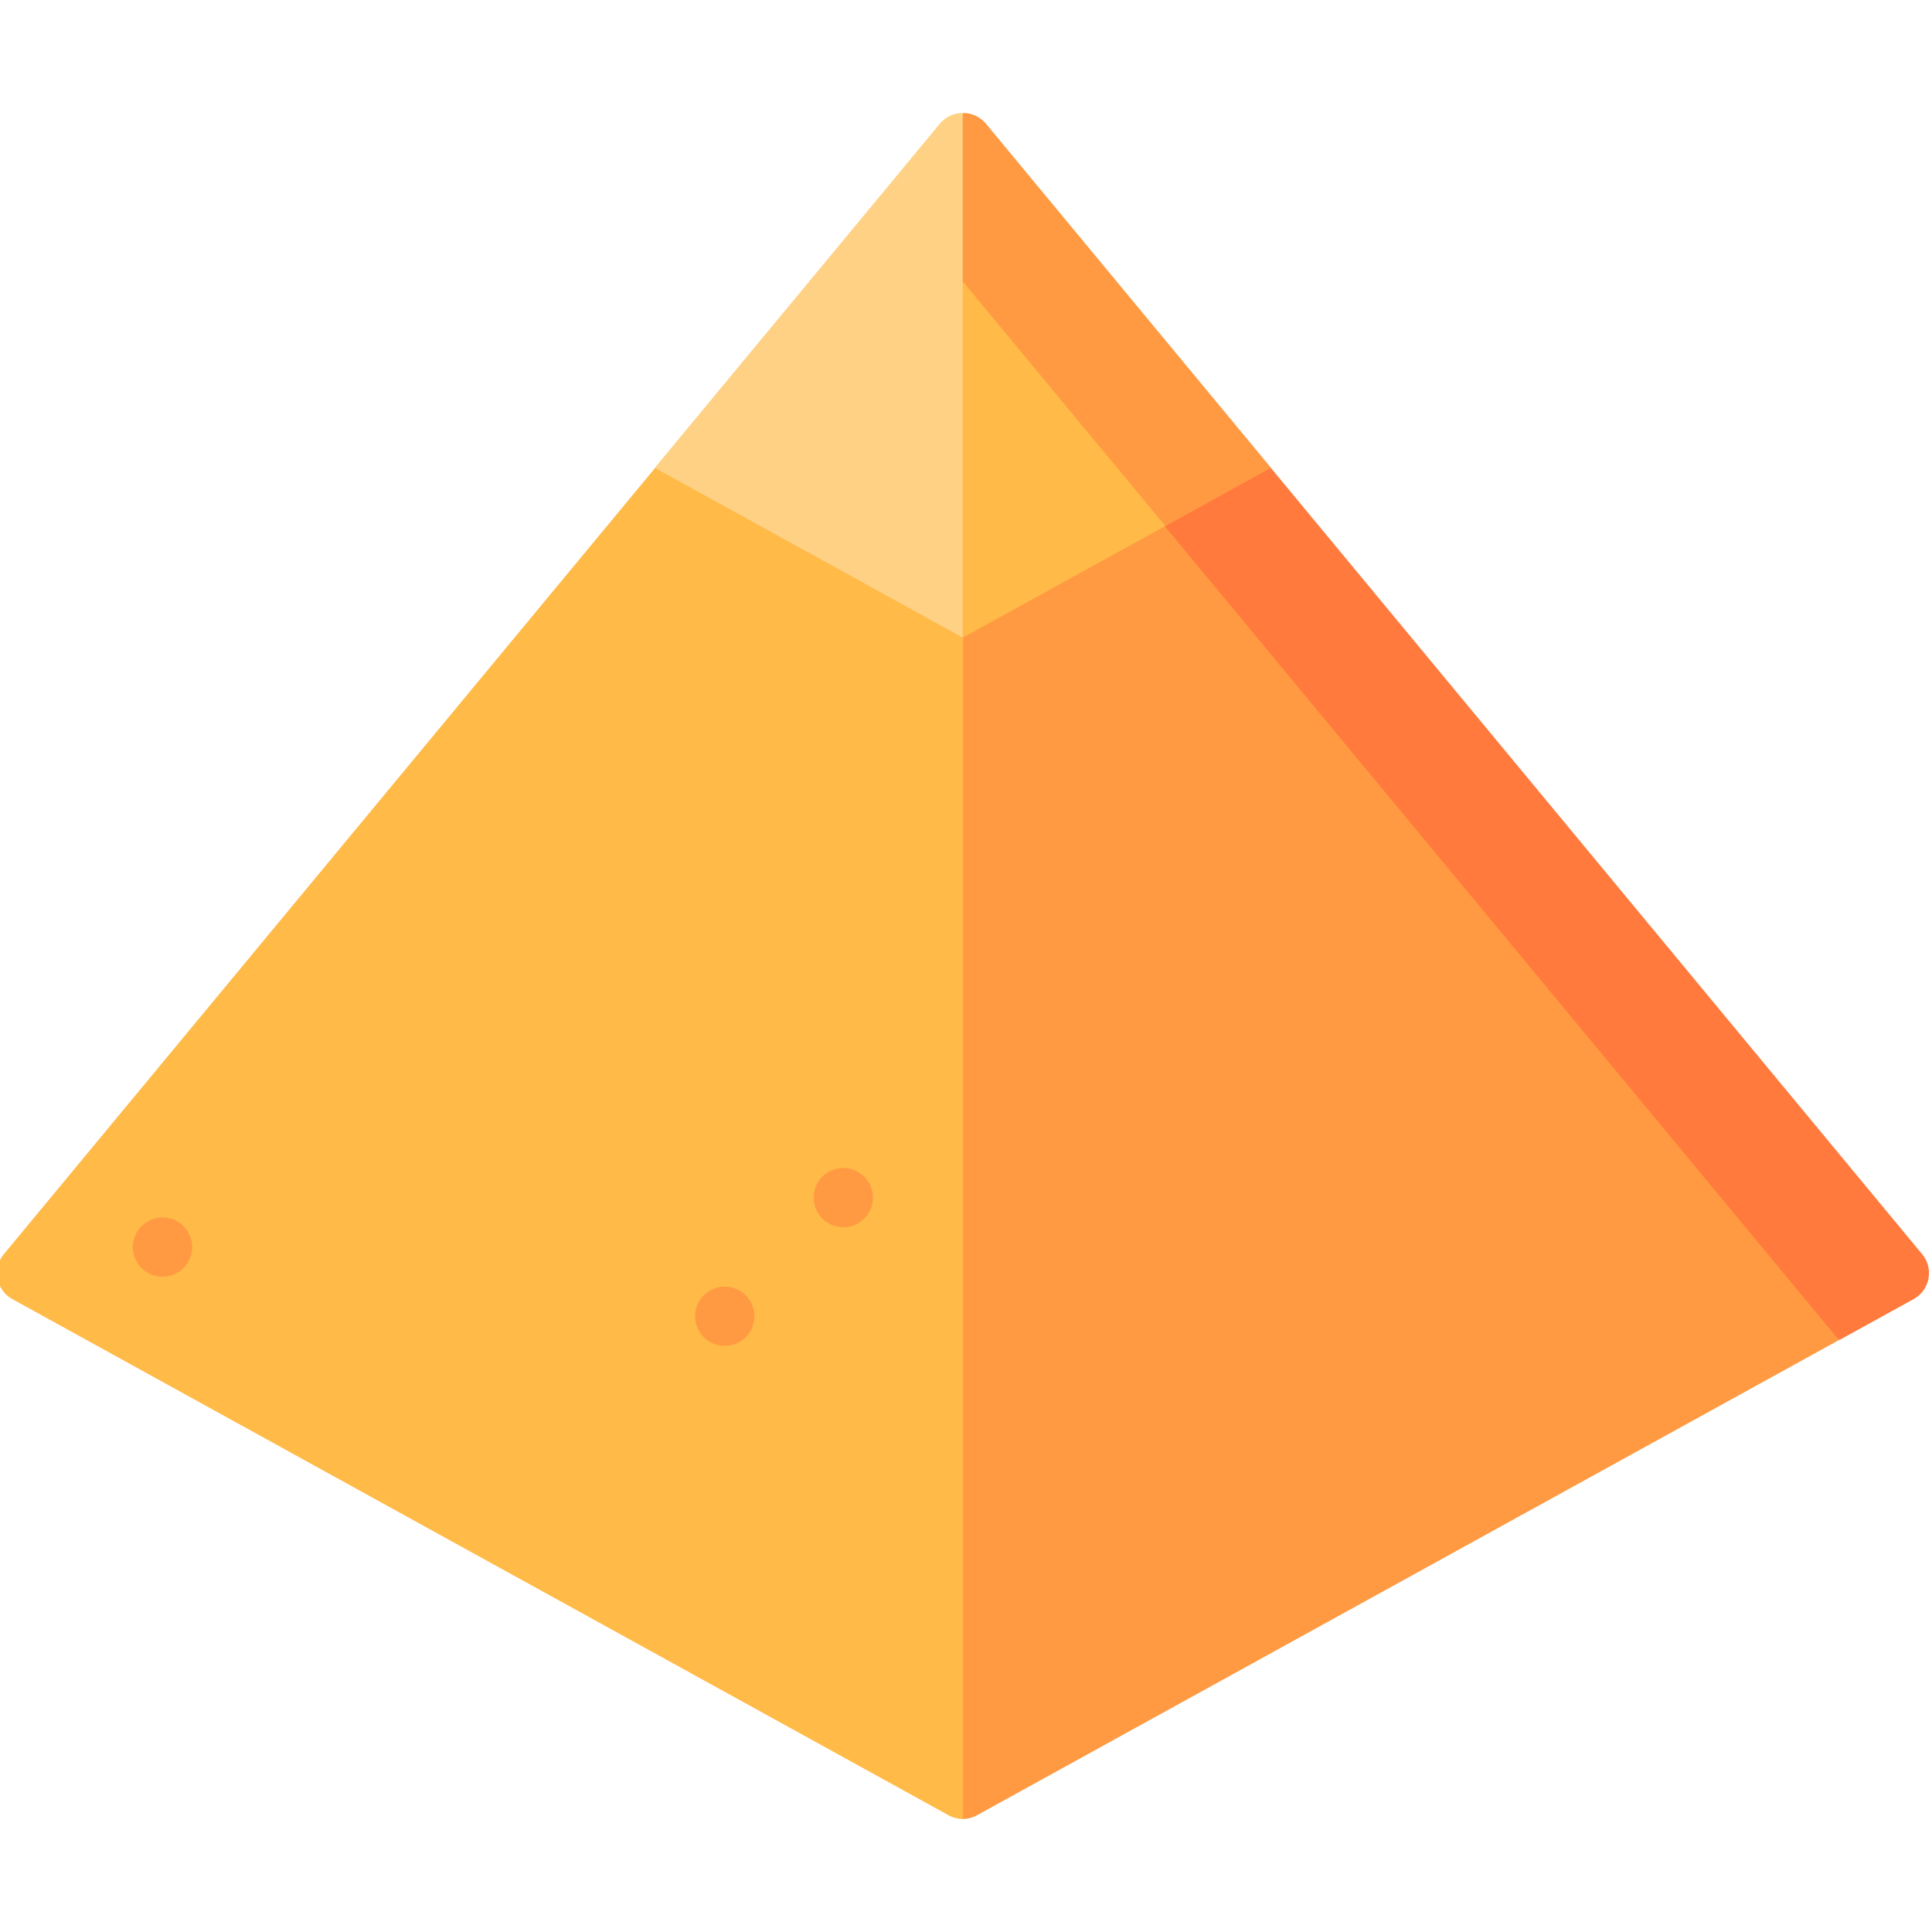 <svg width="320" height="320" viewBox="0 0 320 320" fill="none" xmlns="http://www.w3.org/2000/svg">
<g clip-path="url(#clip0_2276_134)">
<path d="M210.491 77.496H120.223L304.651 221.956L316.962 215.169C319.658 213.682 320.337 210.109 318.373 207.738L210.491 77.496Z" fill="#FF7A3C"/>
<path d="M184.926 77.496H125.066V272.923L159.431 301.285C160.247 301.285 161.064 301.082 161.801 300.675L304.586 221.956L184.926 77.496Z" fill="#FF9A42"/>
<path d="M159.506 77.496H108.512L0.63 207.738C-1.335 210.11 -0.657 213.682 2.04 215.169L157.136 300.675C157.873 301.082 158.69 301.285 159.506 301.285V77.496Z" fill="#FFBA48"/>
<path d="M163.307 20.489C162.325 19.303 160.926 18.711 159.526 18.711L143.848 46.708L176.271 87.138H193.015L210.52 77.487L163.307 20.489Z" fill="#FF9A42"/>
<path d="M193.014 87.121L159.525 46.691L146.434 76.138L159.525 105.584L193.014 87.121Z" fill="#FFBA48"/>
<path d="M155.666 20.489L108.453 77.487L159.447 105.601V18.711C158.047 18.711 156.647 19.304 155.666 20.489V20.489Z" fill="#FFD185"/>
<path d="M26.921 211.463C29.632 211.463 31.83 209.265 31.83 206.554C31.83 203.843 29.632 201.645 26.921 201.645C24.21 201.645 22.012 203.843 22.012 206.554C22.012 209.265 24.21 211.463 26.921 211.463Z" fill="#FF9A42"/>
<path d="M120.034 222.92C122.746 222.92 124.943 220.722 124.943 218.011C124.943 215.3 122.746 213.102 120.034 213.102C117.323 213.102 115.125 215.3 115.125 218.011C115.125 220.722 117.323 222.92 120.034 222.92Z" fill="#FF9A42"/>
<path d="M139.679 203.272C142.39 203.272 144.588 201.074 144.588 198.362C144.588 195.651 142.39 193.453 139.679 193.453C136.967 193.453 134.77 195.651 134.77 198.362C134.77 201.074 136.967 203.272 139.679 203.272Z" fill="#FF9A42"/>
</g>
<defs>
<clipPath id="clip0_2276_134">
<rect width="320" height="320" fill="white"/>
</clipPath>
</defs>
</svg>
